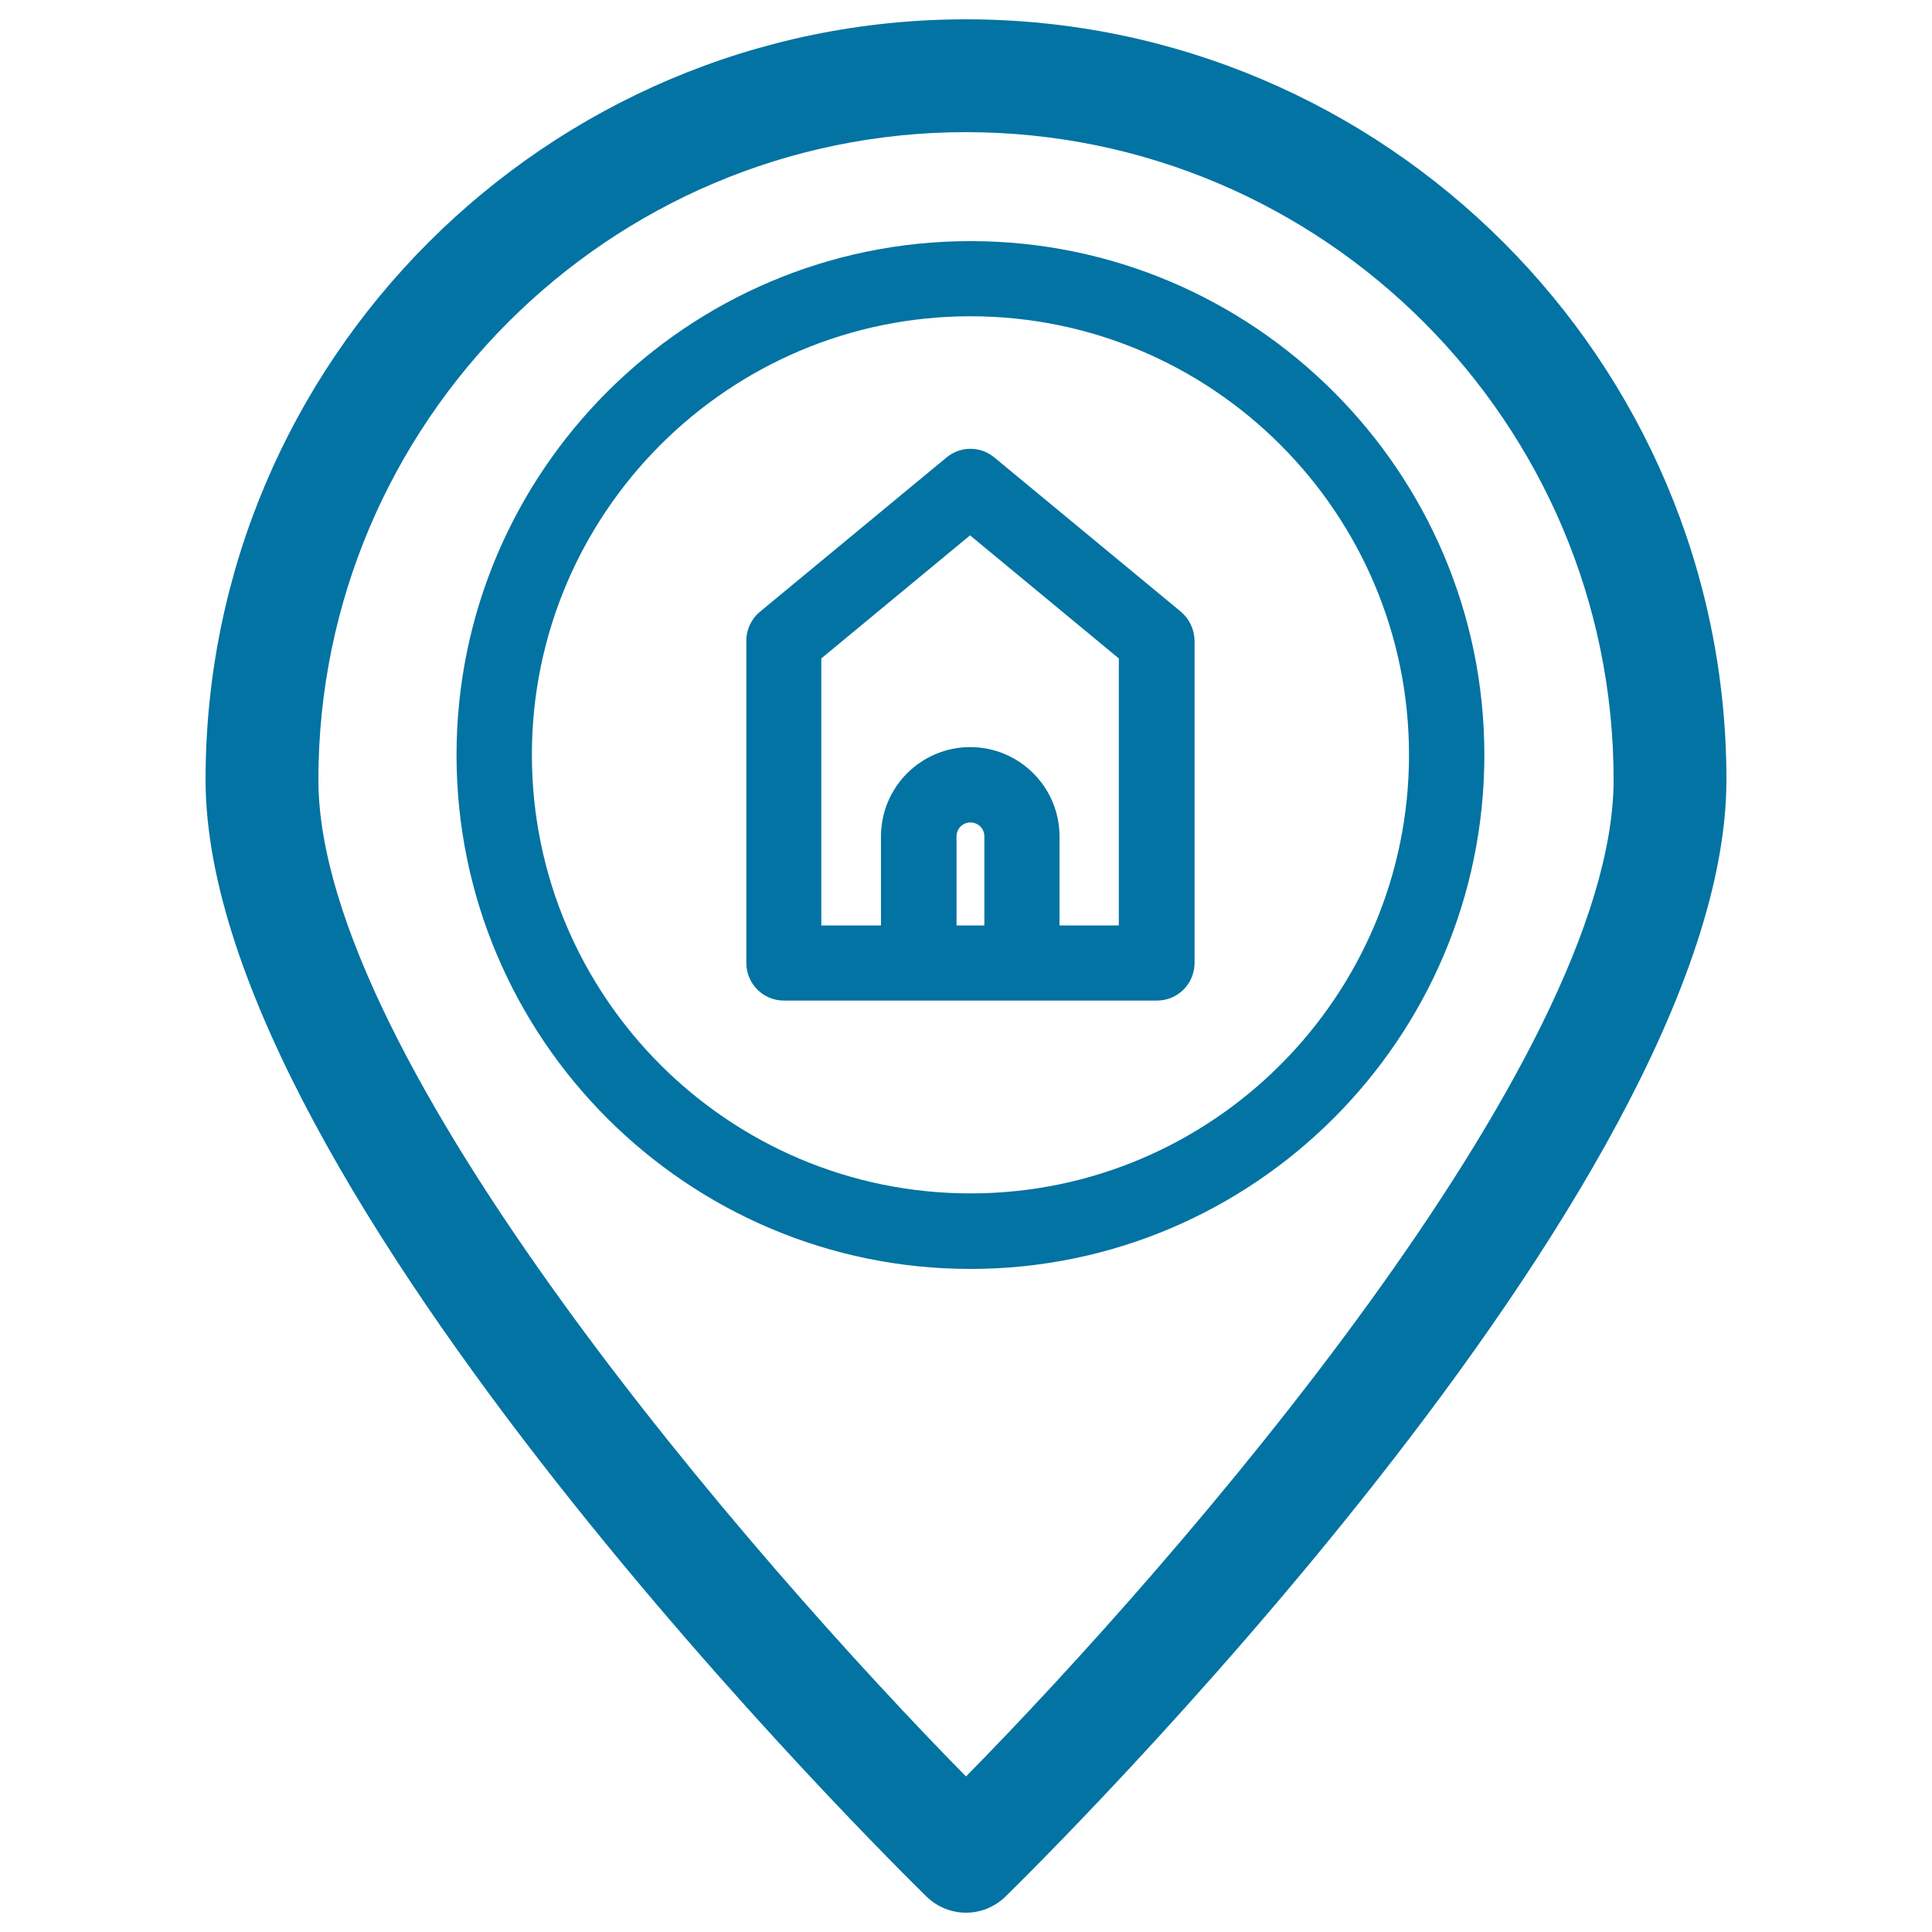 <svg xmlns="http://www.w3.org/2000/svg" viewBox="0 0 1000 1000" style="fill:#0273a2">
<title>House SVG icon</title>
<g><path d="M611.2,316.6l-96.5-79.8c-7.2-6-17.6-6-24.8,0l-96.5,79.8c-4.5,3.7-7.1,9.2-7.1,15v166.8c0,10.8,8.7,19.5,19.5,19.5h193c10.8,0,19.5-8.7,19.5-19.5V331.6C618.2,325.8,615.6,320.3,611.2,316.6z M509.5,479h-14.4v-46.1c0-4,3.2-7.2,7.2-7.2c4,0,7.2,3.2,7.2,7.2L509.5,479L509.5,479z M579.3,479h-30.9v-46.1c0-25.4-20.7-46.2-46.2-46.2s-46.2,20.7-46.2,46.2V479h-30.9V340.8l77-63.7l77,63.7V479L579.3,479z"/><path d="M502.3,124.8c-146.6,0-266,119.3-266,266s119.3,266,266,266c146.6,0,266-119.3,266-266S648.9,124.8,502.3,124.8z M502.3,617.7c-125.2,0-227-101.8-227-227c0-125.2,101.8-227,227-227c125.2,0,227,101.8,227,227C729.3,515.9,627.4,617.7,502.3,617.7z"/><path d="M500,10c-217,0-393.6,176.6-393.6,393.6c0,211.1,358,563.2,373.2,578.1c5.7,5.5,13,8.3,20.4,8.3s14.7-2.8,20.4-8.3c15.2-14.9,373.2-367,373.2-578.1C893.6,186.6,717,10,500,10z M500,919.5C390.3,808,164.8,548.8,164.8,403.6c0-184.8,150.4-335.2,335.2-335.2c184.8,0,335.2,150.4,335.2,335.2C835.2,548.8,609.7,808,500,919.5z"/></g>
</svg>
